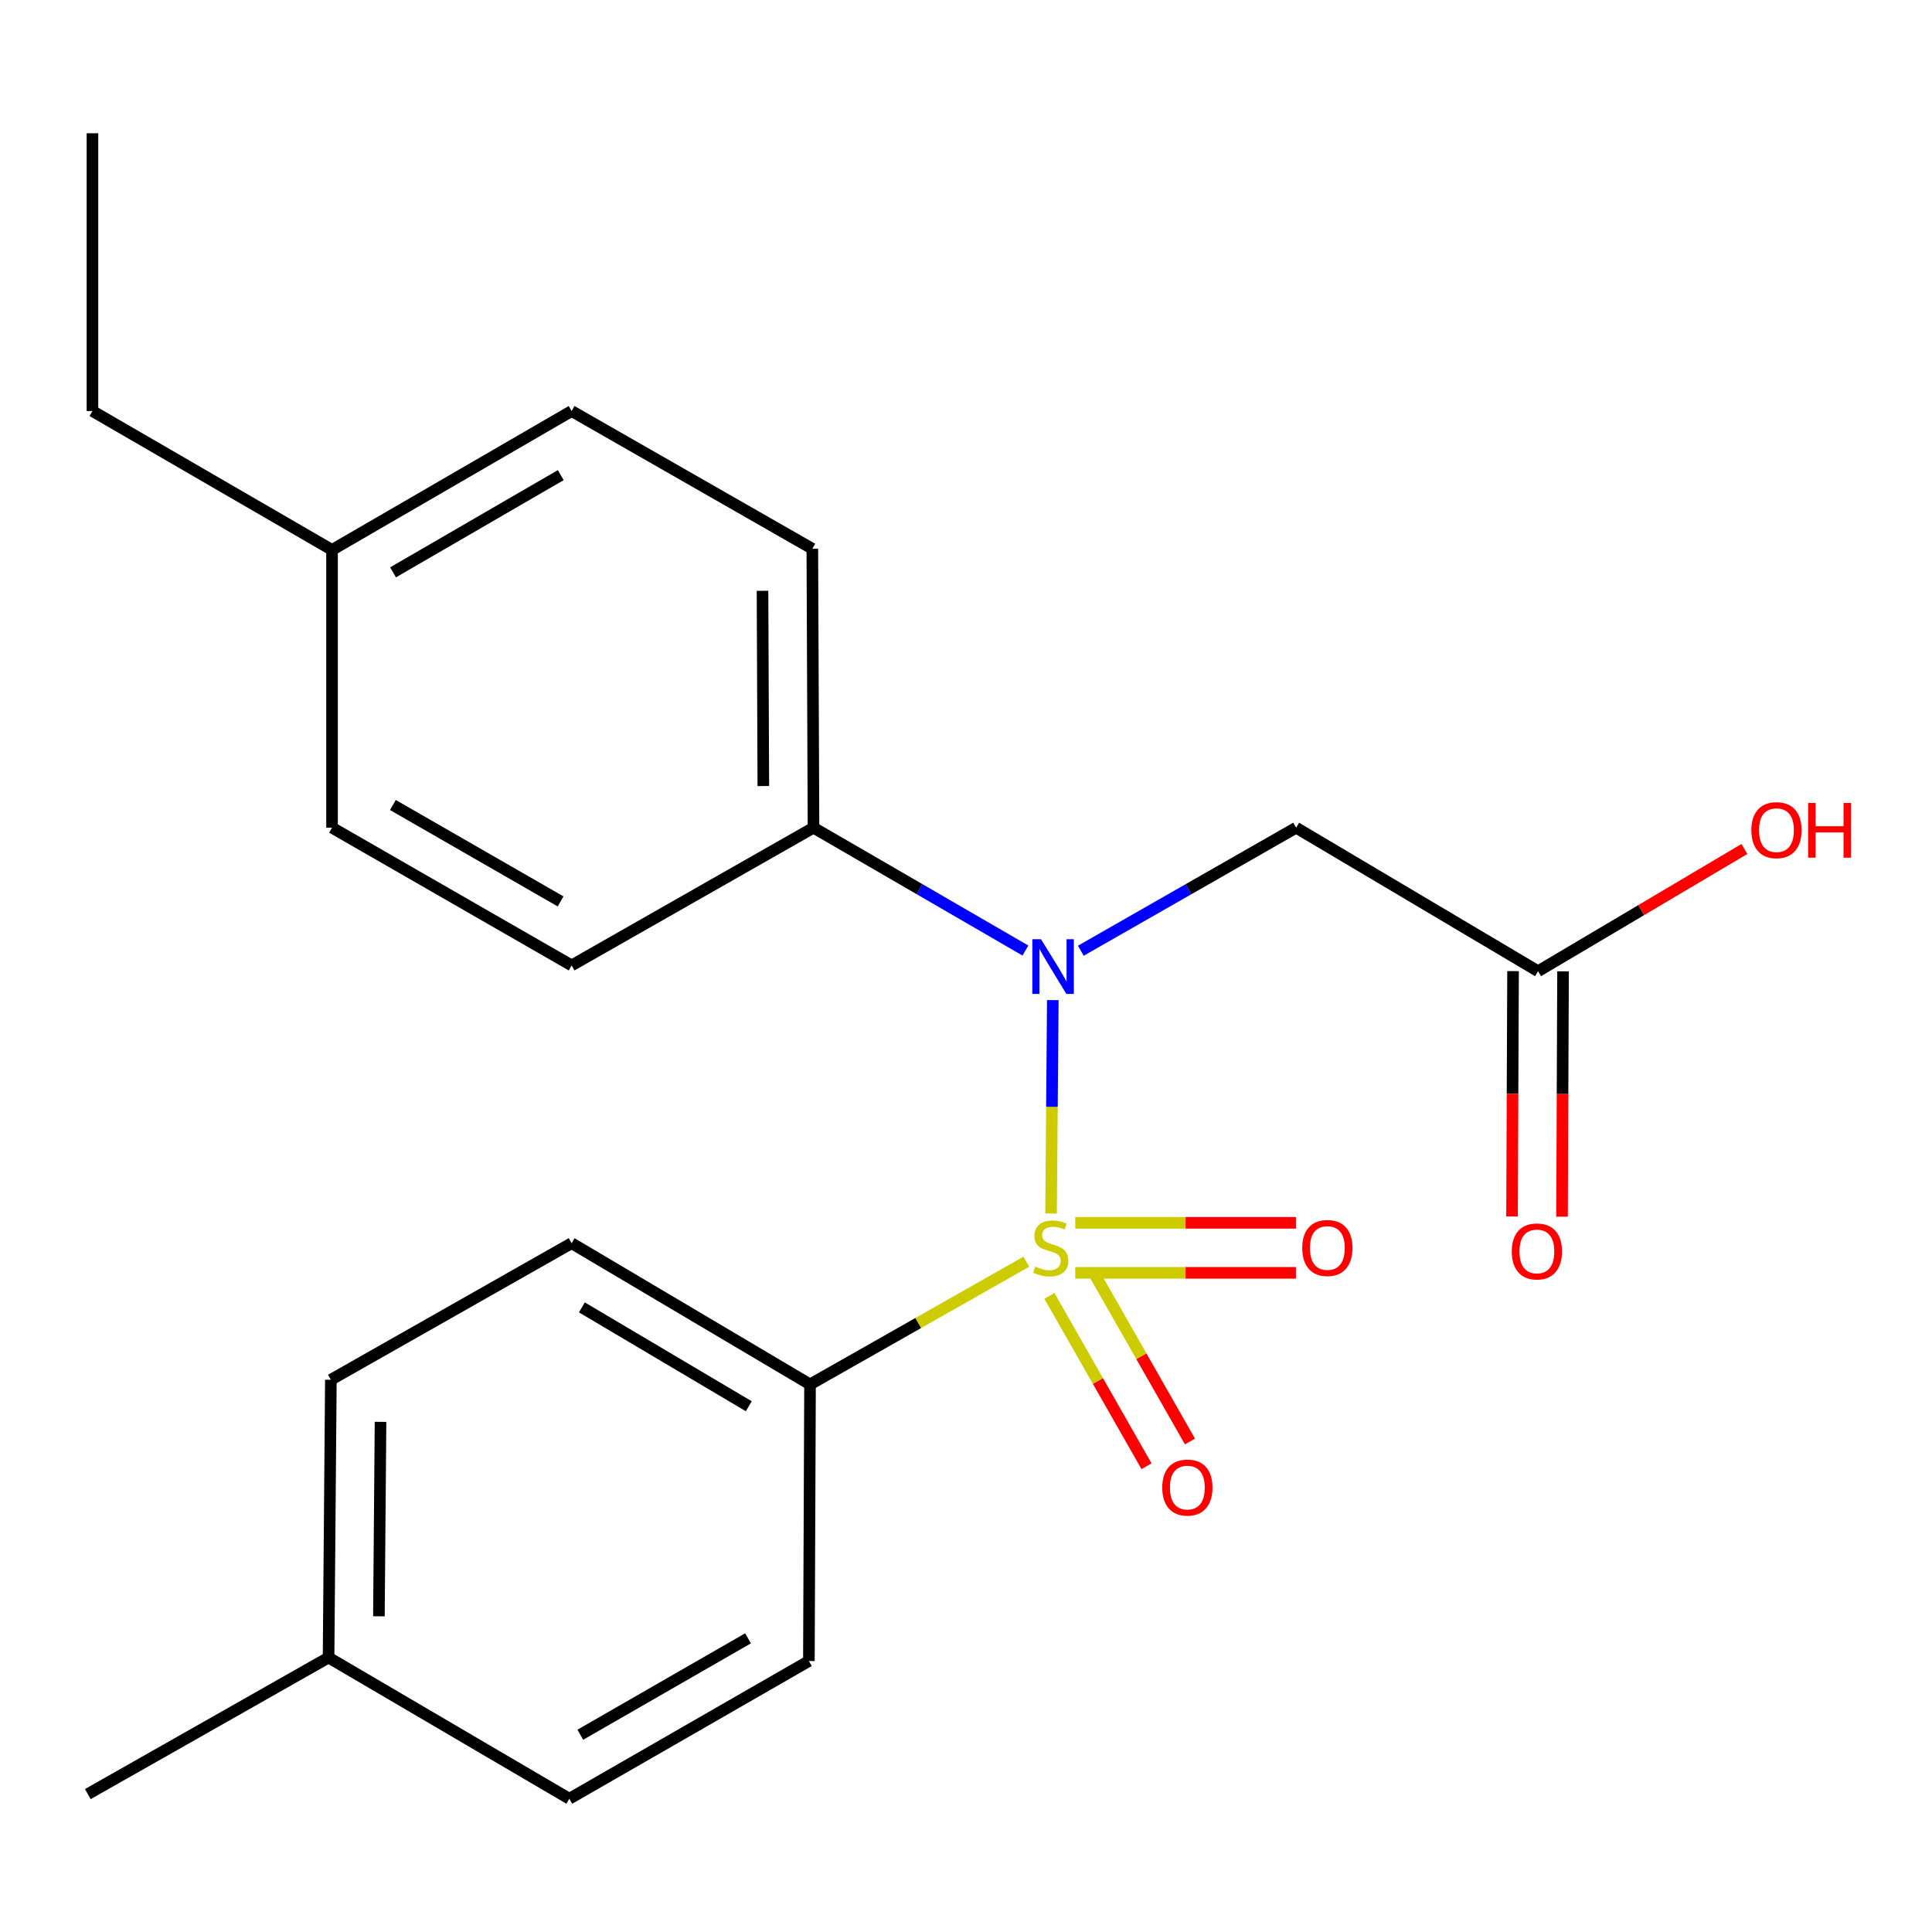 <?xml version='1.0' encoding='iso-8859-1'?>
<svg version='1.1' baseProfile='full'
              xmlns='http://www.w3.org/2000/svg'
                      xmlns:rdkit='http://www.rdkit.org/xml'
                      xmlns:xlink='http://www.w3.org/1999/xlink'
                  xml:space='preserve'
width='1000px' height='1000px' viewBox='0 0 1000 1000'>
<!-- END OF HEADER -->
<rect style='opacity:1.0;fill:#FFFFFF;stroke:none' width='1000' height='1000' x='0' y='0'> </rect>
<path class='bond-0' d='M 544.026,628.115 L 544.478,572.886' style='fill:none;fill-rule:evenodd;stroke:#CCCC00;stroke-width:6px;stroke-linecap:butt;stroke-linejoin:miter;stroke-opacity:1' />
<path class='bond-0' d='M 544.478,572.886 L 544.931,517.657' style='fill:none;fill-rule:evenodd;stroke:#0000FF;stroke-width:6px;stroke-linecap:butt;stroke-linejoin:miter;stroke-opacity:1' />
<path class='bond-2' d='M 531.218,653.058 L 475.244,684.813' style='fill:none;fill-rule:evenodd;stroke:#CCCC00;stroke-width:6px;stroke-linecap:butt;stroke-linejoin:miter;stroke-opacity:1' />
<path class='bond-2' d='M 475.244,684.813 L 419.27,716.569' style='fill:none;fill-rule:evenodd;stroke:#000000;stroke-width:6px;stroke-linecap:butt;stroke-linejoin:miter;stroke-opacity:1' />
<path class='bond-3' d='M 556.539,658.814 L 613.657,658.814' style='fill:none;fill-rule:evenodd;stroke:#CCCC00;stroke-width:6px;stroke-linecap:butt;stroke-linejoin:miter;stroke-opacity:1' />
<path class='bond-3' d='M 613.657,658.814 L 670.775,658.814' style='fill:none;fill-rule:evenodd;stroke:#FF0000;stroke-width:6px;stroke-linecap:butt;stroke-linejoin:miter;stroke-opacity:1' />
<path class='bond-3' d='M 556.539,632.935 L 613.657,632.935' style='fill:none;fill-rule:evenodd;stroke:#CCCC00;stroke-width:6px;stroke-linecap:butt;stroke-linejoin:miter;stroke-opacity:1' />
<path class='bond-3' d='M 613.657,632.935 L 670.775,632.935' style='fill:none;fill-rule:evenodd;stroke:#FF0000;stroke-width:6px;stroke-linecap:butt;stroke-linejoin:miter;stroke-opacity:1' />
<path class='bond-4' d='M 543.156,670.731 L 568.297,714.831' style='fill:none;fill-rule:evenodd;stroke:#CCCC00;stroke-width:6px;stroke-linecap:butt;stroke-linejoin:miter;stroke-opacity:1' />
<path class='bond-4' d='M 568.297,714.831 L 593.438,758.931' style='fill:none;fill-rule:evenodd;stroke:#FF0000;stroke-width:6px;stroke-linecap:butt;stroke-linejoin:miter;stroke-opacity:1' />
<path class='bond-4' d='M 565.639,657.914 L 590.78,702.014' style='fill:none;fill-rule:evenodd;stroke:#CCCC00;stroke-width:6px;stroke-linecap:butt;stroke-linejoin:miter;stroke-opacity:1' />
<path class='bond-4' d='M 590.78,702.014 L 615.92,746.114' style='fill:none;fill-rule:evenodd;stroke:#FF0000;stroke-width:6px;stroke-linecap:butt;stroke-linejoin:miter;stroke-opacity:1' />
<path class='bond-1' d='M 559.436,492.095 L 615.156,460.255' style='fill:none;fill-rule:evenodd;stroke:#0000FF;stroke-width:6px;stroke-linecap:butt;stroke-linejoin:miter;stroke-opacity:1' />
<path class='bond-1' d='M 615.156,460.255 L 670.877,428.414' style='fill:none;fill-rule:evenodd;stroke:#000000;stroke-width:6px;stroke-linecap:butt;stroke-linejoin:miter;stroke-opacity:1' />
<path class='bond-6' d='M 530.75,491.999 L 475.909,460.206' style='fill:none;fill-rule:evenodd;stroke:#0000FF;stroke-width:6px;stroke-linecap:butt;stroke-linejoin:miter;stroke-opacity:1' />
<path class='bond-6' d='M 475.909,460.206 L 421.067,428.414' style='fill:none;fill-rule:evenodd;stroke:#000000;stroke-width:6px;stroke-linecap:butt;stroke-linejoin:miter;stroke-opacity:1' />
<path class='bond-5' d='M 670.877,428.414 L 796.091,502.703' style='fill:none;fill-rule:evenodd;stroke:#000000;stroke-width:6px;stroke-linecap:butt;stroke-linejoin:miter;stroke-opacity:1' />
<path class='bond-8' d='M 419.27,716.569 L 295.868,643.473' style='fill:none;fill-rule:evenodd;stroke:#000000;stroke-width:6px;stroke-linecap:butt;stroke-linejoin:miter;stroke-opacity:1' />
<path class='bond-8' d='M 387.571,727.871 L 301.189,676.704' style='fill:none;fill-rule:evenodd;stroke:#000000;stroke-width:6px;stroke-linecap:butt;stroke-linejoin:miter;stroke-opacity:1' />
<path class='bond-9' d='M 419.27,716.569 L 418.681,859.74' style='fill:none;fill-rule:evenodd;stroke:#000000;stroke-width:6px;stroke-linecap:butt;stroke-linejoin:miter;stroke-opacity:1' />
<path class='bond-7' d='M 783.151,502.649 L 782.886,566.154' style='fill:none;fill-rule:evenodd;stroke:#000000;stroke-width:6px;stroke-linecap:butt;stroke-linejoin:miter;stroke-opacity:1' />
<path class='bond-7' d='M 782.886,566.154 L 782.622,629.659' style='fill:none;fill-rule:evenodd;stroke:#FF0000;stroke-width:6px;stroke-linecap:butt;stroke-linejoin:miter;stroke-opacity:1' />
<path class='bond-7' d='M 809.03,502.757 L 808.766,566.262' style='fill:none;fill-rule:evenodd;stroke:#000000;stroke-width:6px;stroke-linecap:butt;stroke-linejoin:miter;stroke-opacity:1' />
<path class='bond-7' d='M 808.766,566.262 L 808.501,629.767' style='fill:none;fill-rule:evenodd;stroke:#FF0000;stroke-width:6px;stroke-linecap:butt;stroke-linejoin:miter;stroke-opacity:1' />
<path class='bond-12' d='M 796.091,502.703 L 849.499,471.067' style='fill:none;fill-rule:evenodd;stroke:#000000;stroke-width:6px;stroke-linecap:butt;stroke-linejoin:miter;stroke-opacity:1' />
<path class='bond-12' d='M 849.499,471.067 L 902.907,439.432' style='fill:none;fill-rule:evenodd;stroke:#FF0000;stroke-width:6px;stroke-linecap:butt;stroke-linejoin:miter;stroke-opacity:1' />
<path class='bond-10' d='M 421.067,428.414 L 420.463,284.035' style='fill:none;fill-rule:evenodd;stroke:#000000;stroke-width:6px;stroke-linecap:butt;stroke-linejoin:miter;stroke-opacity:1' />
<path class='bond-10' d='M 395.097,406.866 L 394.675,305.8' style='fill:none;fill-rule:evenodd;stroke:#000000;stroke-width:6px;stroke-linecap:butt;stroke-linejoin:miter;stroke-opacity:1' />
<path class='bond-11' d='M 421.067,428.414 L 295.868,499.698' style='fill:none;fill-rule:evenodd;stroke:#000000;stroke-width:6px;stroke-linecap:butt;stroke-linejoin:miter;stroke-opacity:1' />
<path class='bond-14' d='M 295.868,643.473 L 171.258,714.168' style='fill:none;fill-rule:evenodd;stroke:#000000;stroke-width:6px;stroke-linecap:butt;stroke-linejoin:miter;stroke-opacity:1' />
<path class='bond-13' d='M 418.681,859.74 L 294.675,931.024' style='fill:none;fill-rule:evenodd;stroke:#000000;stroke-width:6px;stroke-linecap:butt;stroke-linejoin:miter;stroke-opacity:1' />
<path class='bond-13' d='M 387.182,847.996 L 300.378,897.894' style='fill:none;fill-rule:evenodd;stroke:#000000;stroke-width:6px;stroke-linecap:butt;stroke-linejoin:miter;stroke-opacity:1' />
<path class='bond-15' d='M 420.463,284.035 L 295.868,212.751' style='fill:none;fill-rule:evenodd;stroke:#000000;stroke-width:6px;stroke-linecap:butt;stroke-linejoin:miter;stroke-opacity:1' />
<path class='bond-16' d='M 295.868,499.698 L 171.862,428.414' style='fill:none;fill-rule:evenodd;stroke:#000000;stroke-width:6px;stroke-linecap:butt;stroke-linejoin:miter;stroke-opacity:1' />
<path class='bond-16' d='M 290.164,466.569 L 203.36,416.67' style='fill:none;fill-rule:evenodd;stroke:#000000;stroke-width:6px;stroke-linecap:butt;stroke-linejoin:miter;stroke-opacity:1' />
<path class='bond-17' d='M 294.675,931.024 L 170.065,857.943' style='fill:none;fill-rule:evenodd;stroke:#000000;stroke-width:6px;stroke-linecap:butt;stroke-linejoin:miter;stroke-opacity:1' />
<path class='bond-22' d='M 171.258,714.168 L 170.065,857.943' style='fill:none;fill-rule:evenodd;stroke:#000000;stroke-width:6px;stroke-linecap:butt;stroke-linejoin:miter;stroke-opacity:1' />
<path class='bond-22' d='M 196.958,735.949 L 196.122,836.591' style='fill:none;fill-rule:evenodd;stroke:#000000;stroke-width:6px;stroke-linecap:butt;stroke-linejoin:miter;stroke-opacity:1' />
<path class='bond-23' d='M 295.868,212.751 L 171.862,284.639' style='fill:none;fill-rule:evenodd;stroke:#000000;stroke-width:6px;stroke-linecap:butt;stroke-linejoin:miter;stroke-opacity:1' />
<path class='bond-23' d='M 290.246,245.924 L 203.442,296.245' style='fill:none;fill-rule:evenodd;stroke:#000000;stroke-width:6px;stroke-linecap:butt;stroke-linejoin:miter;stroke-opacity:1' />
<path class='bond-18' d='M 171.862,428.414 L 171.862,284.639' style='fill:none;fill-rule:evenodd;stroke:#000000;stroke-width:6px;stroke-linecap:butt;stroke-linejoin:miter;stroke-opacity:1' />
<path class='bond-20' d='M 170.065,857.943 L 45.455,928.623' style='fill:none;fill-rule:evenodd;stroke:#000000;stroke-width:6px;stroke-linecap:butt;stroke-linejoin:miter;stroke-opacity:1' />
<path class='bond-19' d='M 171.862,284.639 L 47.856,212.751' style='fill:none;fill-rule:evenodd;stroke:#000000;stroke-width:6px;stroke-linecap:butt;stroke-linejoin:miter;stroke-opacity:1' />
<path class='bond-21' d='M 47.856,212.751 L 47.856,68.976' style='fill:none;fill-rule:evenodd;stroke:#000000;stroke-width:6px;stroke-linecap:butt;stroke-linejoin:miter;stroke-opacity:1' />
<path  class='atom-0' d='M 535.88 655.594
Q 536.2 655.714, 537.52 656.274
Q 538.84 656.834, 540.28 657.194
Q 541.76 657.514, 543.2 657.514
Q 545.88 657.514, 547.44 656.234
Q 549 654.914, 549 652.634
Q 549 651.074, 548.2 650.114
Q 547.44 649.154, 546.24 648.634
Q 545.04 648.114, 543.04 647.514
Q 540.52 646.754, 539 646.034
Q 537.52 645.314, 536.44 643.794
Q 535.4 642.274, 535.4 639.714
Q 535.4 636.154, 537.8 633.954
Q 540.24 631.754, 545.04 631.754
Q 548.32 631.754, 552.04 633.314
L 551.12 636.394
Q 547.72 634.994, 545.16 634.994
Q 542.4 634.994, 540.88 636.154
Q 539.36 637.274, 539.4 639.234
Q 539.4 640.754, 540.16 641.674
Q 540.96 642.594, 542.08 643.114
Q 543.24 643.634, 545.16 644.234
Q 547.72 645.034, 549.24 645.834
Q 550.76 646.634, 551.84 648.274
Q 552.96 649.874, 552.96 652.634
Q 552.96 656.554, 550.32 658.674
Q 547.72 660.754, 543.36 660.754
Q 540.84 660.754, 538.92 660.194
Q 537.04 659.674, 534.8 658.754
L 535.88 655.594
' fill='#CCCC00'/>
<path  class='atom-1' d='M 538.813 486.142
L 548.093 501.142
Q 549.013 502.622, 550.493 505.302
Q 551.973 507.982, 552.053 508.142
L 552.053 486.142
L 555.813 486.142
L 555.813 514.462
L 551.933 514.462
L 541.973 498.062
Q 540.813 496.142, 539.573 493.942
Q 538.373 491.742, 538.013 491.062
L 538.013 514.462
L 534.333 514.462
L 534.333 486.142
L 538.813 486.142
' fill='#0000FF'/>
<path  class='atom-4' d='M 674.037 645.954
Q 674.037 639.154, 677.397 635.354
Q 680.757 631.554, 687.037 631.554
Q 693.317 631.554, 696.677 635.354
Q 700.037 639.154, 700.037 645.954
Q 700.037 652.834, 696.637 656.754
Q 693.237 660.634, 687.037 660.634
Q 680.797 660.634, 677.397 656.754
Q 674.037 652.874, 674.037 645.954
M 687.037 657.434
Q 691.357 657.434, 693.677 654.554
Q 696.037 651.634, 696.037 645.954
Q 696.037 640.394, 693.677 637.594
Q 691.357 634.754, 687.037 634.754
Q 682.717 634.754, 680.357 637.554
Q 678.037 640.354, 678.037 645.954
Q 678.037 651.674, 680.357 654.554
Q 682.717 657.434, 687.037 657.434
' fill='#FF0000'/>
<path  class='atom-5' d='M 601.574 769.96
Q 601.574 763.16, 604.934 759.36
Q 608.294 755.56, 614.574 755.56
Q 620.854 755.56, 624.214 759.36
Q 627.574 763.16, 627.574 769.96
Q 627.574 776.84, 624.174 780.76
Q 620.774 784.64, 614.574 784.64
Q 608.334 784.64, 604.934 780.76
Q 601.574 776.88, 601.574 769.96
M 614.574 781.44
Q 618.894 781.44, 621.214 778.56
Q 623.574 775.64, 623.574 769.96
Q 623.574 764.4, 621.214 761.6
Q 618.894 758.76, 614.574 758.76
Q 610.254 758.76, 607.894 761.56
Q 605.574 764.36, 605.574 769.96
Q 605.574 775.68, 607.894 778.56
Q 610.254 781.44, 614.574 781.44
' fill='#FF0000'/>
<path  class='atom-8' d='M 782.487 647.737
Q 782.487 640.937, 785.847 637.137
Q 789.207 633.337, 795.487 633.337
Q 801.767 633.337, 805.127 637.137
Q 808.487 640.937, 808.487 647.737
Q 808.487 654.617, 805.087 658.537
Q 801.687 662.417, 795.487 662.417
Q 789.247 662.417, 785.847 658.537
Q 782.487 654.657, 782.487 647.737
M 795.487 659.217
Q 799.807 659.217, 802.127 656.337
Q 804.487 653.417, 804.487 647.737
Q 804.487 642.177, 802.127 639.377
Q 799.807 636.537, 795.487 636.537
Q 791.167 636.537, 788.807 639.337
Q 786.487 642.137, 786.487 647.737
Q 786.487 653.457, 788.807 656.337
Q 791.167 659.217, 795.487 659.217
' fill='#FF0000'/>
<path  class='atom-13' d='M 906.493 429.688
Q 906.493 422.888, 909.853 419.088
Q 913.213 415.288, 919.493 415.288
Q 925.773 415.288, 929.133 419.088
Q 932.493 422.888, 932.493 429.688
Q 932.493 436.568, 929.093 440.488
Q 925.693 444.368, 919.493 444.368
Q 913.253 444.368, 909.853 440.488
Q 906.493 436.608, 906.493 429.688
M 919.493 441.168
Q 923.813 441.168, 926.133 438.288
Q 928.493 435.368, 928.493 429.688
Q 928.493 424.128, 926.133 421.328
Q 923.813 418.488, 919.493 418.488
Q 915.173 418.488, 912.813 421.288
Q 910.493 424.088, 910.493 429.688
Q 910.493 435.408, 912.813 438.288
Q 915.173 441.168, 919.493 441.168
' fill='#FF0000'/>
<path  class='atom-13' d='M 935.893 415.608
L 939.733 415.608
L 939.733 427.648
L 954.213 427.648
L 954.213 415.608
L 958.053 415.608
L 958.053 443.928
L 954.213 443.928
L 954.213 430.848
L 939.733 430.848
L 939.733 443.928
L 935.893 443.928
L 935.893 415.608
' fill='#FF0000'/>
</svg>
